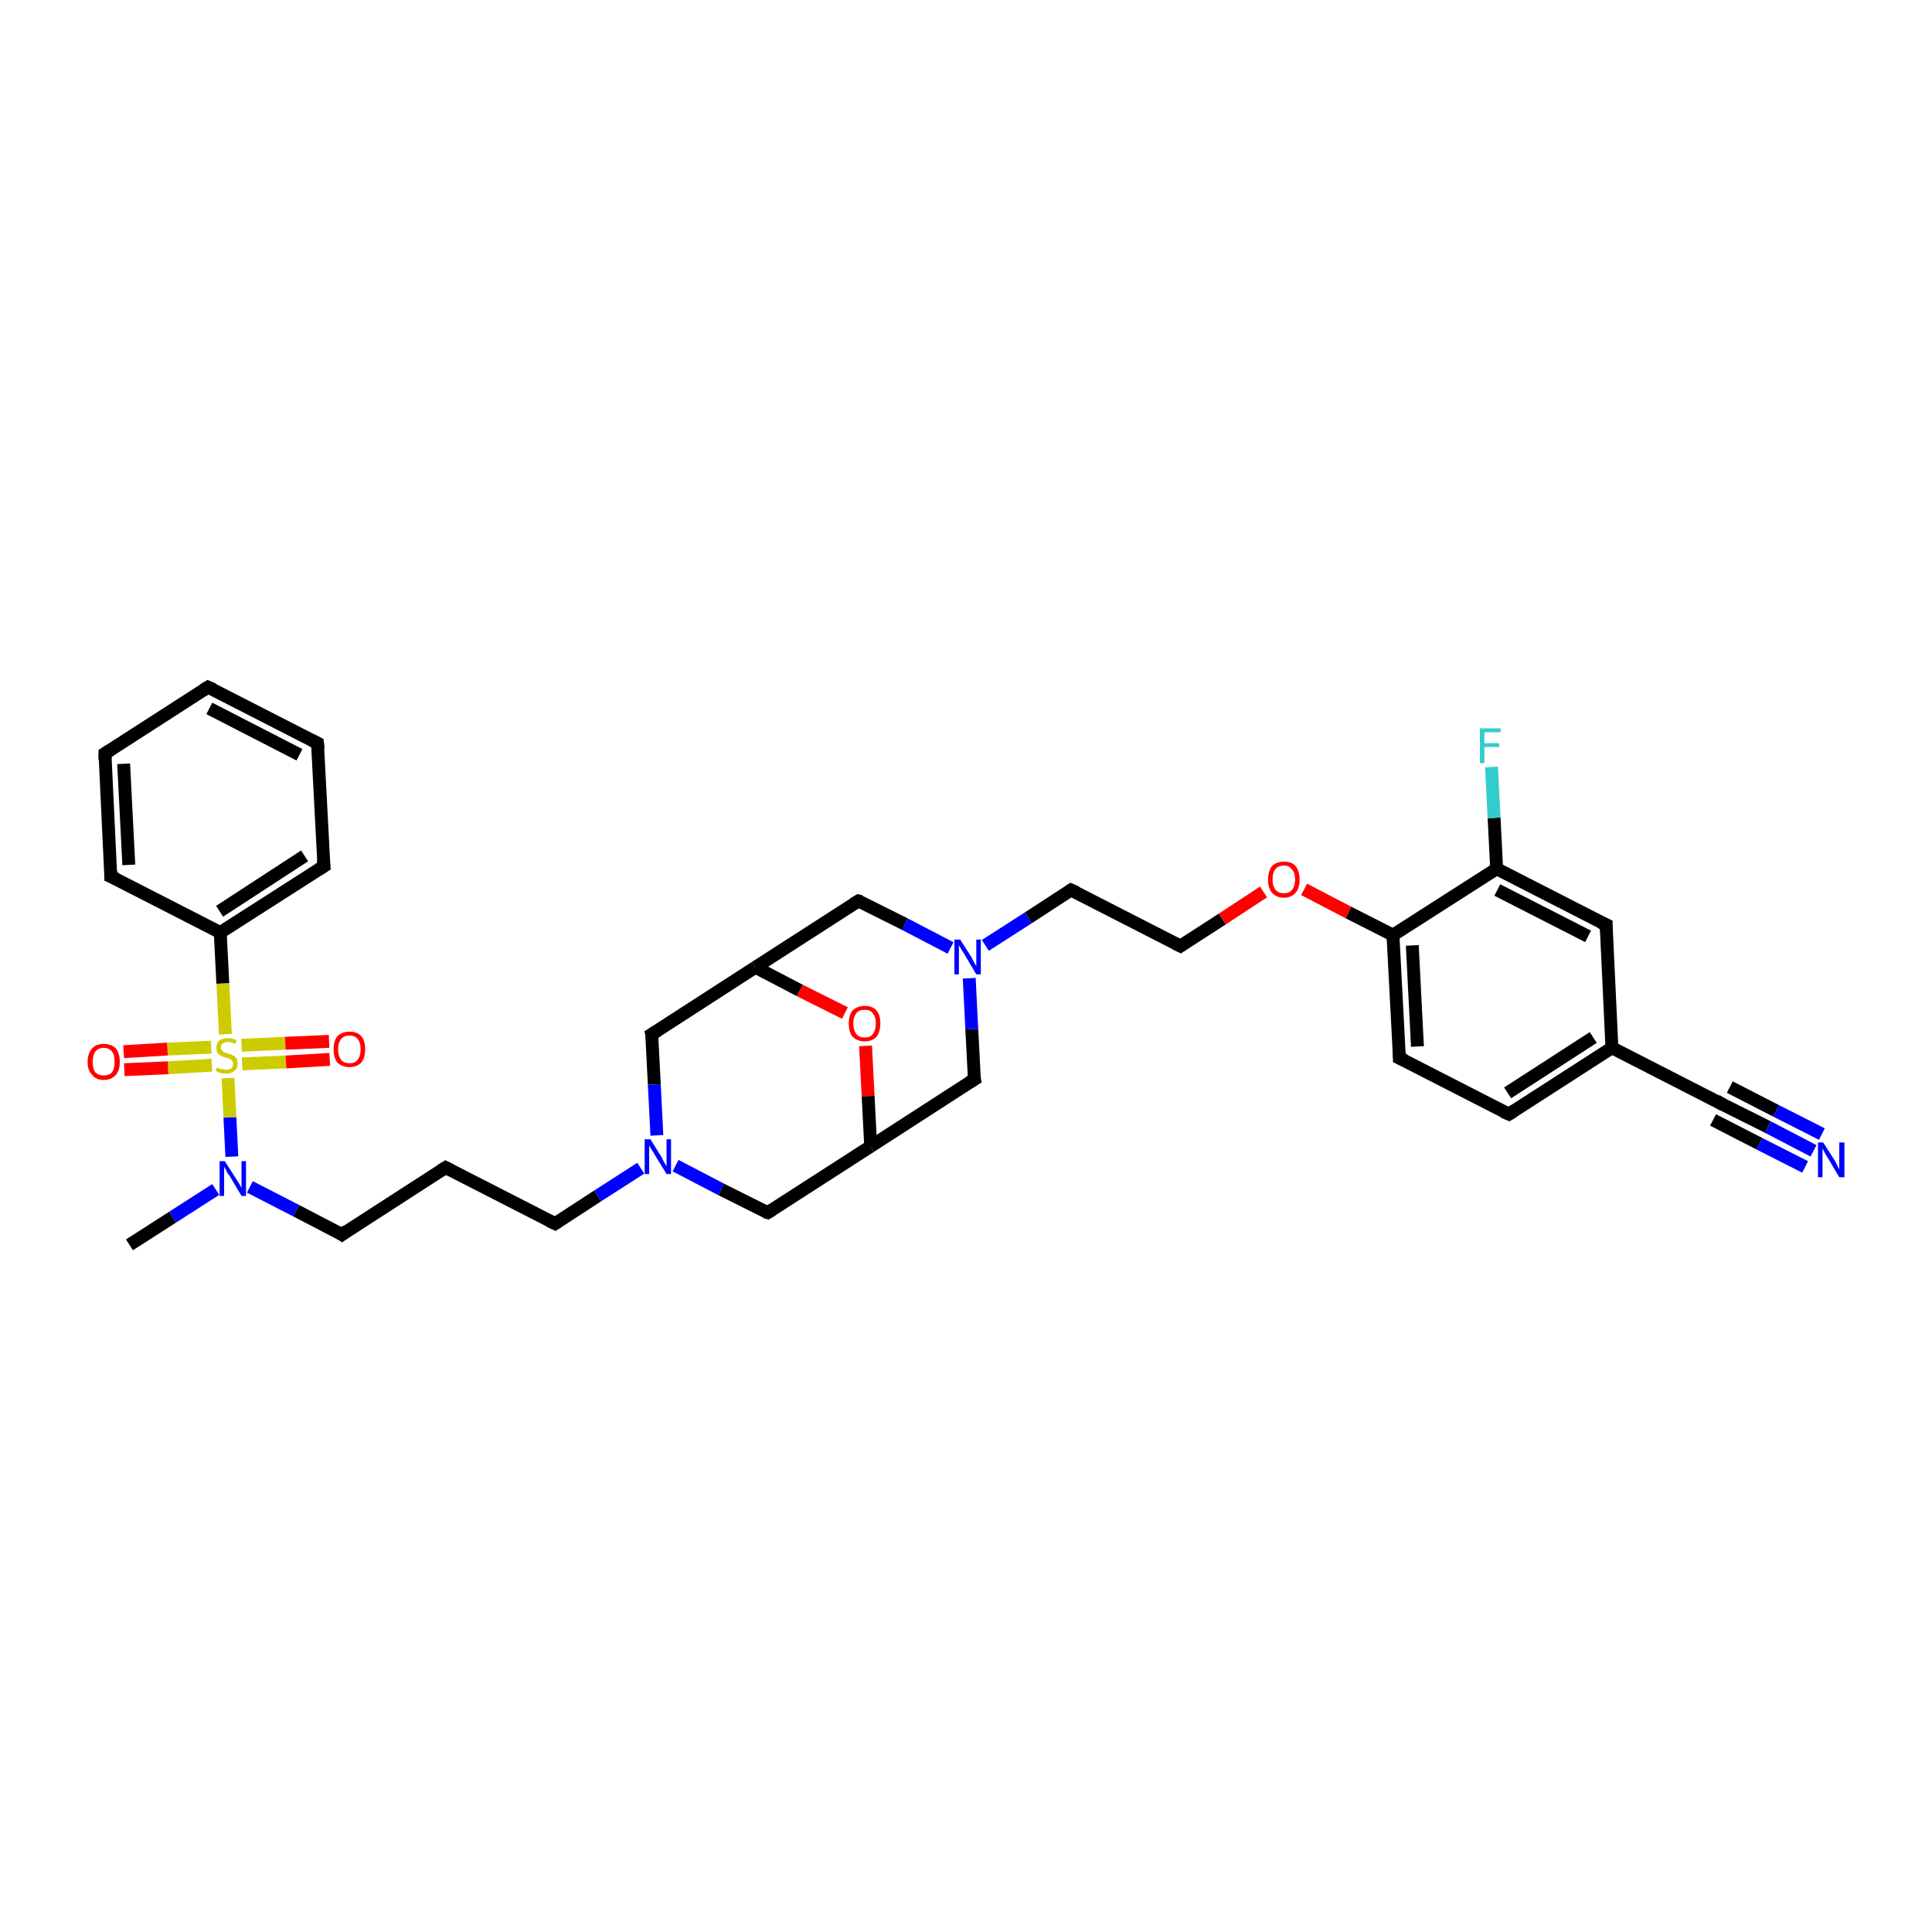 <?xml version='1.0' encoding='iso-8859-1'?>
<svg version='1.1' baseProfile='full'
              xmlns='http://www.w3.org/2000/svg'
                      xmlns:rdkit='http://www.rdkit.org/xml'
                      xmlns:xlink='http://www.w3.org/1999/xlink'
                  xml:space='preserve'
width='300px' height='300px' viewBox='0 0 300 300'>
<!-- END OF HEADER -->
<rect style='opacity:1.0;fill:#FFFFFF;stroke:none' width='300.0' height='300.0' x='0.0' y='0.0'> </rect>
<path class='bond-0 atom-0 atom-1' d='M 20.1,193.3 L 26.8,189.0' style='fill:none;fill-rule:evenodd;stroke:#000000;stroke-width:2.0px;stroke-linecap:butt;stroke-linejoin:miter;stroke-opacity:1' />
<path class='bond-0 atom-0 atom-1' d='M 26.8,189.0 L 33.5,184.7' style='fill:none;fill-rule:evenodd;stroke:#0000FF;stroke-width:2.0px;stroke-linecap:butt;stroke-linejoin:miter;stroke-opacity:1' />
<path class='bond-1 atom-1 atom-2' d='M 38.8,184.3 L 46.0,188.0' style='fill:none;fill-rule:evenodd;stroke:#0000FF;stroke-width:2.0px;stroke-linecap:butt;stroke-linejoin:miter;stroke-opacity:1' />
<path class='bond-1 atom-1 atom-2' d='M 46.0,188.0 L 53.1,191.7' style='fill:none;fill-rule:evenodd;stroke:#000000;stroke-width:2.0px;stroke-linecap:butt;stroke-linejoin:miter;stroke-opacity:1' />
<path class='bond-2 atom-2 atom-3' d='M 53.1,191.7 L 69.2,181.3' style='fill:none;fill-rule:evenodd;stroke:#000000;stroke-width:2.0px;stroke-linecap:butt;stroke-linejoin:miter;stroke-opacity:1' />
<path class='bond-3 atom-3 atom-4' d='M 69.2,181.3 L 86.2,190.0' style='fill:none;fill-rule:evenodd;stroke:#000000;stroke-width:2.0px;stroke-linecap:butt;stroke-linejoin:miter;stroke-opacity:1' />
<path class='bond-4 atom-4 atom-5' d='M 86.2,190.0 L 92.8,185.7' style='fill:none;fill-rule:evenodd;stroke:#000000;stroke-width:2.0px;stroke-linecap:butt;stroke-linejoin:miter;stroke-opacity:1' />
<path class='bond-4 atom-4 atom-5' d='M 92.8,185.7 L 99.5,181.4' style='fill:none;fill-rule:evenodd;stroke:#0000FF;stroke-width:2.0px;stroke-linecap:butt;stroke-linejoin:miter;stroke-opacity:1' />
<path class='bond-5 atom-5 atom-6' d='M 104.9,181.0 L 112.0,184.7' style='fill:none;fill-rule:evenodd;stroke:#0000FF;stroke-width:2.0px;stroke-linecap:butt;stroke-linejoin:miter;stroke-opacity:1' />
<path class='bond-5 atom-5 atom-6' d='M 112.0,184.7 L 119.2,188.3' style='fill:none;fill-rule:evenodd;stroke:#000000;stroke-width:2.0px;stroke-linecap:butt;stroke-linejoin:miter;stroke-opacity:1' />
<path class='bond-6 atom-6 atom-7' d='M 119.2,188.3 L 135.2,178.0' style='fill:none;fill-rule:evenodd;stroke:#000000;stroke-width:2.0px;stroke-linecap:butt;stroke-linejoin:miter;stroke-opacity:1' />
<path class='bond-7 atom-7 atom-8' d='M 135.2,178.0 L 151.3,167.6' style='fill:none;fill-rule:evenodd;stroke:#000000;stroke-width:2.0px;stroke-linecap:butt;stroke-linejoin:miter;stroke-opacity:1' />
<path class='bond-8 atom-8 atom-9' d='M 151.3,167.6 L 150.9,159.8' style='fill:none;fill-rule:evenodd;stroke:#000000;stroke-width:2.0px;stroke-linecap:butt;stroke-linejoin:miter;stroke-opacity:1' />
<path class='bond-8 atom-8 atom-9' d='M 150.9,159.8 L 150.5,151.9' style='fill:none;fill-rule:evenodd;stroke:#0000FF;stroke-width:2.0px;stroke-linecap:butt;stroke-linejoin:miter;stroke-opacity:1' />
<path class='bond-9 atom-9 atom-10' d='M 153.0,146.8 L 159.7,142.5' style='fill:none;fill-rule:evenodd;stroke:#0000FF;stroke-width:2.0px;stroke-linecap:butt;stroke-linejoin:miter;stroke-opacity:1' />
<path class='bond-9 atom-9 atom-10' d='M 159.7,142.5 L 166.3,138.2' style='fill:none;fill-rule:evenodd;stroke:#000000;stroke-width:2.0px;stroke-linecap:butt;stroke-linejoin:miter;stroke-opacity:1' />
<path class='bond-10 atom-10 atom-11' d='M 166.3,138.2 L 183.3,146.9' style='fill:none;fill-rule:evenodd;stroke:#000000;stroke-width:2.0px;stroke-linecap:butt;stroke-linejoin:miter;stroke-opacity:1' />
<path class='bond-11 atom-11 atom-12' d='M 183.3,146.9 L 189.8,142.7' style='fill:none;fill-rule:evenodd;stroke:#000000;stroke-width:2.0px;stroke-linecap:butt;stroke-linejoin:miter;stroke-opacity:1' />
<path class='bond-11 atom-11 atom-12' d='M 189.8,142.7 L 196.2,138.5' style='fill:none;fill-rule:evenodd;stroke:#FF0000;stroke-width:2.0px;stroke-linecap:butt;stroke-linejoin:miter;stroke-opacity:1' />
<path class='bond-12 atom-12 atom-13' d='M 202.5,138.1 L 209.4,141.7' style='fill:none;fill-rule:evenodd;stroke:#FF0000;stroke-width:2.0px;stroke-linecap:butt;stroke-linejoin:miter;stroke-opacity:1' />
<path class='bond-12 atom-12 atom-13' d='M 209.4,141.7 L 216.3,145.2' style='fill:none;fill-rule:evenodd;stroke:#000000;stroke-width:2.0px;stroke-linecap:butt;stroke-linejoin:miter;stroke-opacity:1' />
<path class='bond-13 atom-13 atom-14' d='M 216.3,145.2 L 217.3,164.3' style='fill:none;fill-rule:evenodd;stroke:#000000;stroke-width:2.0px;stroke-linecap:butt;stroke-linejoin:miter;stroke-opacity:1' />
<path class='bond-13 atom-13 atom-14' d='M 219.3,146.8 L 220.1,162.5' style='fill:none;fill-rule:evenodd;stroke:#000000;stroke-width:2.0px;stroke-linecap:butt;stroke-linejoin:miter;stroke-opacity:1' />
<path class='bond-14 atom-14 atom-15' d='M 217.3,164.3 L 234.3,173.0' style='fill:none;fill-rule:evenodd;stroke:#000000;stroke-width:2.0px;stroke-linecap:butt;stroke-linejoin:miter;stroke-opacity:1' />
<path class='bond-15 atom-15 atom-16' d='M 234.3,173.0 L 250.3,162.7' style='fill:none;fill-rule:evenodd;stroke:#000000;stroke-width:2.0px;stroke-linecap:butt;stroke-linejoin:miter;stroke-opacity:1' />
<path class='bond-15 atom-15 atom-16' d='M 234.1,169.7 L 247.4,161.1' style='fill:none;fill-rule:evenodd;stroke:#000000;stroke-width:2.0px;stroke-linecap:butt;stroke-linejoin:miter;stroke-opacity:1' />
<path class='bond-16 atom-16 atom-17' d='M 250.3,162.7 L 267.3,171.4' style='fill:none;fill-rule:evenodd;stroke:#000000;stroke-width:2.0px;stroke-linecap:butt;stroke-linejoin:miter;stroke-opacity:1' />
<path class='bond-17 atom-17 atom-18' d='M 267.3,171.4 L 274.5,175.0' style='fill:none;fill-rule:evenodd;stroke:#000000;stroke-width:2.0px;stroke-linecap:butt;stroke-linejoin:miter;stroke-opacity:1' />
<path class='bond-17 atom-17 atom-18' d='M 274.5,175.0 L 281.6,178.7' style='fill:none;fill-rule:evenodd;stroke:#0000FF;stroke-width:2.0px;stroke-linecap:butt;stroke-linejoin:miter;stroke-opacity:1' />
<path class='bond-17 atom-17 atom-18' d='M 268.6,168.8 L 275.8,172.5' style='fill:none;fill-rule:evenodd;stroke:#000000;stroke-width:2.0px;stroke-linecap:butt;stroke-linejoin:miter;stroke-opacity:1' />
<path class='bond-17 atom-17 atom-18' d='M 275.8,172.5 L 282.9,176.1' style='fill:none;fill-rule:evenodd;stroke:#0000FF;stroke-width:2.0px;stroke-linecap:butt;stroke-linejoin:miter;stroke-opacity:1' />
<path class='bond-17 atom-17 atom-18' d='M 266.0,173.9 L 273.2,177.6' style='fill:none;fill-rule:evenodd;stroke:#000000;stroke-width:2.0px;stroke-linecap:butt;stroke-linejoin:miter;stroke-opacity:1' />
<path class='bond-17 atom-17 atom-18' d='M 273.2,177.6 L 280.3,181.2' style='fill:none;fill-rule:evenodd;stroke:#0000FF;stroke-width:2.0px;stroke-linecap:butt;stroke-linejoin:miter;stroke-opacity:1' />
<path class='bond-18 atom-16 atom-19' d='M 250.3,162.7 L 249.4,143.6' style='fill:none;fill-rule:evenodd;stroke:#000000;stroke-width:2.0px;stroke-linecap:butt;stroke-linejoin:miter;stroke-opacity:1' />
<path class='bond-19 atom-19 atom-20' d='M 249.4,143.6 L 232.4,134.9' style='fill:none;fill-rule:evenodd;stroke:#000000;stroke-width:2.0px;stroke-linecap:butt;stroke-linejoin:miter;stroke-opacity:1' />
<path class='bond-19 atom-19 atom-20' d='M 246.6,145.4 L 232.5,138.2' style='fill:none;fill-rule:evenodd;stroke:#000000;stroke-width:2.0px;stroke-linecap:butt;stroke-linejoin:miter;stroke-opacity:1' />
<path class='bond-20 atom-20 atom-21' d='M 232.4,134.9 L 232.0,127.0' style='fill:none;fill-rule:evenodd;stroke:#000000;stroke-width:2.0px;stroke-linecap:butt;stroke-linejoin:miter;stroke-opacity:1' />
<path class='bond-20 atom-20 atom-21' d='M 232.0,127.0 L 231.6,119.1' style='fill:none;fill-rule:evenodd;stroke:#33CCCC;stroke-width:2.0px;stroke-linecap:butt;stroke-linejoin:miter;stroke-opacity:1' />
<path class='bond-21 atom-9 atom-22' d='M 147.6,147.2 L 140.5,143.5' style='fill:none;fill-rule:evenodd;stroke:#0000FF;stroke-width:2.0px;stroke-linecap:butt;stroke-linejoin:miter;stroke-opacity:1' />
<path class='bond-21 atom-9 atom-22' d='M 140.5,143.5 L 133.3,139.9' style='fill:none;fill-rule:evenodd;stroke:#000000;stroke-width:2.0px;stroke-linecap:butt;stroke-linejoin:miter;stroke-opacity:1' />
<path class='bond-22 atom-22 atom-23' d='M 133.3,139.9 L 117.3,150.2' style='fill:none;fill-rule:evenodd;stroke:#000000;stroke-width:2.0px;stroke-linecap:butt;stroke-linejoin:miter;stroke-opacity:1' />
<path class='bond-23 atom-23 atom-24' d='M 117.3,150.2 L 101.2,160.6' style='fill:none;fill-rule:evenodd;stroke:#000000;stroke-width:2.0px;stroke-linecap:butt;stroke-linejoin:miter;stroke-opacity:1' />
<path class='bond-24 atom-23 atom-25' d='M 117.3,150.2 L 124.2,153.8' style='fill:none;fill-rule:evenodd;stroke:#000000;stroke-width:2.0px;stroke-linecap:butt;stroke-linejoin:miter;stroke-opacity:1' />
<path class='bond-24 atom-23 atom-25' d='M 124.2,153.8 L 131.2,157.3' style='fill:none;fill-rule:evenodd;stroke:#FF0000;stroke-width:2.0px;stroke-linecap:butt;stroke-linejoin:miter;stroke-opacity:1' />
<path class='bond-25 atom-1 atom-26' d='M 36.0,179.6 L 35.7,173.5' style='fill:none;fill-rule:evenodd;stroke:#0000FF;stroke-width:2.0px;stroke-linecap:butt;stroke-linejoin:miter;stroke-opacity:1' />
<path class='bond-25 atom-1 atom-26' d='M 35.7,173.5 L 35.4,167.4' style='fill:none;fill-rule:evenodd;stroke:#CCCC00;stroke-width:2.0px;stroke-linecap:butt;stroke-linejoin:miter;stroke-opacity:1' />
<path class='bond-26 atom-26 atom-27' d='M 37.6,165.2 L 44.4,164.9' style='fill:none;fill-rule:evenodd;stroke:#CCCC00;stroke-width:2.0px;stroke-linecap:butt;stroke-linejoin:miter;stroke-opacity:1' />
<path class='bond-26 atom-26 atom-27' d='M 44.4,164.9 L 51.2,164.5' style='fill:none;fill-rule:evenodd;stroke:#FF0000;stroke-width:2.0px;stroke-linecap:butt;stroke-linejoin:miter;stroke-opacity:1' />
<path class='bond-26 atom-26 atom-27' d='M 37.5,162.3 L 44.3,162.0' style='fill:none;fill-rule:evenodd;stroke:#CCCC00;stroke-width:2.0px;stroke-linecap:butt;stroke-linejoin:miter;stroke-opacity:1' />
<path class='bond-26 atom-26 atom-27' d='M 44.3,162.0 L 51.1,161.7' style='fill:none;fill-rule:evenodd;stroke:#FF0000;stroke-width:2.0px;stroke-linecap:butt;stroke-linejoin:miter;stroke-opacity:1' />
<path class='bond-27 atom-26 atom-28' d='M 32.8,162.6 L 26.0,162.9' style='fill:none;fill-rule:evenodd;stroke:#CCCC00;stroke-width:2.0px;stroke-linecap:butt;stroke-linejoin:miter;stroke-opacity:1' />
<path class='bond-27 atom-26 atom-28' d='M 26.0,162.9 L 19.2,163.3' style='fill:none;fill-rule:evenodd;stroke:#FF0000;stroke-width:2.0px;stroke-linecap:butt;stroke-linejoin:miter;stroke-opacity:1' />
<path class='bond-27 atom-26 atom-28' d='M 32.9,165.4 L 26.1,165.8' style='fill:none;fill-rule:evenodd;stroke:#CCCC00;stroke-width:2.0px;stroke-linecap:butt;stroke-linejoin:miter;stroke-opacity:1' />
<path class='bond-27 atom-26 atom-28' d='M 26.1,165.8 L 19.3,166.1' style='fill:none;fill-rule:evenodd;stroke:#FF0000;stroke-width:2.0px;stroke-linecap:butt;stroke-linejoin:miter;stroke-opacity:1' />
<path class='bond-28 atom-26 atom-29' d='M 35.0,160.6 L 34.6,152.7' style='fill:none;fill-rule:evenodd;stroke:#CCCC00;stroke-width:2.0px;stroke-linecap:butt;stroke-linejoin:miter;stroke-opacity:1' />
<path class='bond-28 atom-26 atom-29' d='M 34.6,152.7 L 34.2,144.8' style='fill:none;fill-rule:evenodd;stroke:#000000;stroke-width:2.0px;stroke-linecap:butt;stroke-linejoin:miter;stroke-opacity:1' />
<path class='bond-29 atom-29 atom-30' d='M 34.2,144.8 L 50.3,134.5' style='fill:none;fill-rule:evenodd;stroke:#000000;stroke-width:2.0px;stroke-linecap:butt;stroke-linejoin:miter;stroke-opacity:1' />
<path class='bond-29 atom-29 atom-30' d='M 34.1,141.5 L 47.3,132.9' style='fill:none;fill-rule:evenodd;stroke:#000000;stroke-width:2.0px;stroke-linecap:butt;stroke-linejoin:miter;stroke-opacity:1' />
<path class='bond-30 atom-30 atom-31' d='M 50.3,134.5 L 49.3,115.4' style='fill:none;fill-rule:evenodd;stroke:#000000;stroke-width:2.0px;stroke-linecap:butt;stroke-linejoin:miter;stroke-opacity:1' />
<path class='bond-31 atom-31 atom-32' d='M 49.3,115.4 L 32.3,106.7' style='fill:none;fill-rule:evenodd;stroke:#000000;stroke-width:2.0px;stroke-linecap:butt;stroke-linejoin:miter;stroke-opacity:1' />
<path class='bond-31 atom-31 atom-32' d='M 46.5,117.2 L 32.5,110.0' style='fill:none;fill-rule:evenodd;stroke:#000000;stroke-width:2.0px;stroke-linecap:butt;stroke-linejoin:miter;stroke-opacity:1' />
<path class='bond-32 atom-32 atom-33' d='M 32.3,106.7 L 16.3,117.0' style='fill:none;fill-rule:evenodd;stroke:#000000;stroke-width:2.0px;stroke-linecap:butt;stroke-linejoin:miter;stroke-opacity:1' />
<path class='bond-33 atom-33 atom-34' d='M 16.3,117.0 L 17.2,136.1' style='fill:none;fill-rule:evenodd;stroke:#000000;stroke-width:2.0px;stroke-linecap:butt;stroke-linejoin:miter;stroke-opacity:1' />
<path class='bond-33 atom-33 atom-34' d='M 19.2,118.6 L 20.0,134.3' style='fill:none;fill-rule:evenodd;stroke:#000000;stroke-width:2.0px;stroke-linecap:butt;stroke-linejoin:miter;stroke-opacity:1' />
<path class='bond-34 atom-24 atom-5' d='M 101.2,160.6 L 101.6,168.4' style='fill:none;fill-rule:evenodd;stroke:#000000;stroke-width:2.0px;stroke-linecap:butt;stroke-linejoin:miter;stroke-opacity:1' />
<path class='bond-34 atom-24 atom-5' d='M 101.6,168.4 L 102.0,176.3' style='fill:none;fill-rule:evenodd;stroke:#0000FF;stroke-width:2.0px;stroke-linecap:butt;stroke-linejoin:miter;stroke-opacity:1' />
<path class='bond-35 atom-34 atom-29' d='M 17.2,136.1 L 34.2,144.8' style='fill:none;fill-rule:evenodd;stroke:#000000;stroke-width:2.0px;stroke-linecap:butt;stroke-linejoin:miter;stroke-opacity:1' />
<path class='bond-36 atom-25 atom-7' d='M 134.4,162.4 L 134.8,170.2' style='fill:none;fill-rule:evenodd;stroke:#FF0000;stroke-width:2.0px;stroke-linecap:butt;stroke-linejoin:miter;stroke-opacity:1' />
<path class='bond-36 atom-25 atom-7' d='M 134.8,170.2 L 135.2,178.0' style='fill:none;fill-rule:evenodd;stroke:#000000;stroke-width:2.0px;stroke-linecap:butt;stroke-linejoin:miter;stroke-opacity:1' />
<path class='bond-37 atom-20 atom-13' d='M 232.4,134.9 L 216.3,145.2' style='fill:none;fill-rule:evenodd;stroke:#000000;stroke-width:2.0px;stroke-linecap:butt;stroke-linejoin:miter;stroke-opacity:1' />
<path d='M 52.8,191.5 L 53.1,191.7 L 53.9,191.1' style='fill:none;stroke:#000000;stroke-width:2.0px;stroke-linecap:butt;stroke-linejoin:miter;stroke-opacity:1;' />
<path d='M 68.4,181.8 L 69.2,181.3 L 70.0,181.7' style='fill:none;stroke:#000000;stroke-width:2.0px;stroke-linecap:butt;stroke-linejoin:miter;stroke-opacity:1;' />
<path d='M 85.3,189.6 L 86.2,190.0 L 86.5,189.8' style='fill:none;stroke:#000000;stroke-width:2.0px;stroke-linecap:butt;stroke-linejoin:miter;stroke-opacity:1;' />
<path d='M 118.8,188.2 L 119.2,188.3 L 120.0,187.8' style='fill:none;stroke:#000000;stroke-width:2.0px;stroke-linecap:butt;stroke-linejoin:miter;stroke-opacity:1;' />
<path d='M 150.5,168.1 L 151.3,167.6 L 151.2,167.2' style='fill:none;stroke:#000000;stroke-width:2.0px;stroke-linecap:butt;stroke-linejoin:miter;stroke-opacity:1;' />
<path d='M 166.0,138.4 L 166.3,138.2 L 167.2,138.6' style='fill:none;stroke:#000000;stroke-width:2.0px;stroke-linecap:butt;stroke-linejoin:miter;stroke-opacity:1;' />
<path d='M 182.5,146.5 L 183.3,146.9 L 183.6,146.7' style='fill:none;stroke:#000000;stroke-width:2.0px;stroke-linecap:butt;stroke-linejoin:miter;stroke-opacity:1;' />
<path d='M 217.3,163.4 L 217.3,164.3 L 218.2,164.7' style='fill:none;stroke:#000000;stroke-width:2.0px;stroke-linecap:butt;stroke-linejoin:miter;stroke-opacity:1;' />
<path d='M 233.4,172.6 L 234.3,173.0 L 235.1,172.5' style='fill:none;stroke:#000000;stroke-width:2.0px;stroke-linecap:butt;stroke-linejoin:miter;stroke-opacity:1;' />
<path d='M 266.5,170.9 L 267.3,171.4 L 267.7,171.5' style='fill:none;stroke:#000000;stroke-width:2.0px;stroke-linecap:butt;stroke-linejoin:miter;stroke-opacity:1;' />
<path d='M 249.4,144.5 L 249.4,143.6 L 248.5,143.2' style='fill:none;stroke:#000000;stroke-width:2.0px;stroke-linecap:butt;stroke-linejoin:miter;stroke-opacity:1;' />
<path d='M 133.7,140.0 L 133.3,139.9 L 132.5,140.4' style='fill:none;stroke:#000000;stroke-width:2.0px;stroke-linecap:butt;stroke-linejoin:miter;stroke-opacity:1;' />
<path d='M 102.0,160.1 L 101.2,160.6 L 101.3,161.0' style='fill:none;stroke:#000000;stroke-width:2.0px;stroke-linecap:butt;stroke-linejoin:miter;stroke-opacity:1;' />
<path d='M 49.5,135.0 L 50.3,134.5 L 50.2,133.5' style='fill:none;stroke:#000000;stroke-width:2.0px;stroke-linecap:butt;stroke-linejoin:miter;stroke-opacity:1;' />
<path d='M 49.4,116.3 L 49.3,115.4 L 48.5,115.0' style='fill:none;stroke:#000000;stroke-width:2.0px;stroke-linecap:butt;stroke-linejoin:miter;stroke-opacity:1;' />
<path d='M 33.2,107.1 L 32.3,106.7 L 31.5,107.2' style='fill:none;stroke:#000000;stroke-width:2.0px;stroke-linecap:butt;stroke-linejoin:miter;stroke-opacity:1;' />
<path d='M 17.1,116.5 L 16.3,117.0 L 16.3,118.0' style='fill:none;stroke:#000000;stroke-width:2.0px;stroke-linecap:butt;stroke-linejoin:miter;stroke-opacity:1;' />
<path d='M 17.2,135.2 L 17.2,136.1 L 18.1,136.5' style='fill:none;stroke:#000000;stroke-width:2.0px;stroke-linecap:butt;stroke-linejoin:miter;stroke-opacity:1;' />
<path class='atom-1' d='M 34.9 180.3
L 36.7 183.1
Q 36.9 183.4, 37.2 183.9
Q 37.5 184.4, 37.5 184.5
L 37.5 180.3
L 38.2 180.3
L 38.2 185.7
L 37.5 185.7
L 35.6 182.5
Q 35.3 182.2, 35.1 181.7
Q 34.9 181.3, 34.8 181.2
L 34.8 185.7
L 34.1 185.7
L 34.1 180.3
L 34.9 180.3
' fill='#0000FF'/>
<path class='atom-5' d='M 101.0 176.9
L 102.8 179.8
Q 102.9 180.1, 103.2 180.6
Q 103.5 181.1, 103.5 181.1
L 103.5 176.9
L 104.2 176.9
L 104.2 182.3
L 103.5 182.3
L 101.6 179.2
Q 101.4 178.8, 101.1 178.4
Q 100.9 178.0, 100.8 177.9
L 100.8 182.3
L 100.1 182.3
L 100.1 176.9
L 101.0 176.9
' fill='#0000FF'/>
<path class='atom-9' d='M 149.1 145.9
L 150.9 148.7
Q 151.0 149.0, 151.3 149.5
Q 151.6 150.0, 151.6 150.1
L 151.6 145.9
L 152.3 145.9
L 152.3 151.3
L 151.6 151.3
L 149.7 148.1
Q 149.5 147.8, 149.2 147.3
Q 149.0 146.9, 148.9 146.8
L 148.9 151.3
L 148.2 151.3
L 148.2 145.9
L 149.1 145.9
' fill='#0000FF'/>
<path class='atom-12' d='M 196.9 136.6
Q 196.9 135.3, 197.5 134.5
Q 198.2 133.8, 199.4 133.8
Q 200.6 133.8, 201.2 134.5
Q 201.8 135.3, 201.8 136.6
Q 201.8 137.9, 201.2 138.6
Q 200.5 139.4, 199.4 139.4
Q 198.2 139.4, 197.5 138.6
Q 196.9 137.9, 196.9 136.6
M 199.4 138.7
Q 200.2 138.7, 200.6 138.2
Q 201.1 137.6, 201.1 136.6
Q 201.1 135.5, 200.6 135.0
Q 200.2 134.4, 199.4 134.4
Q 198.5 134.4, 198.1 134.9
Q 197.6 135.5, 197.6 136.6
Q 197.6 137.6, 198.1 138.2
Q 198.5 138.7, 199.4 138.7
' fill='#FF0000'/>
<path class='atom-18' d='M 283.1 177.4
L 284.9 180.2
Q 285.1 180.5, 285.3 181.0
Q 285.6 181.5, 285.6 181.6
L 285.6 177.4
L 286.4 177.4
L 286.4 182.8
L 285.6 182.8
L 283.7 179.6
Q 283.5 179.3, 283.3 178.9
Q 283.0 178.4, 283.0 178.3
L 283.0 182.8
L 282.3 182.8
L 282.3 177.4
L 283.1 177.4
' fill='#0000FF'/>
<path class='atom-21' d='M 229.8 113.1
L 233.0 113.1
L 233.0 113.7
L 230.5 113.7
L 230.5 115.4
L 232.8 115.4
L 232.8 116.0
L 230.5 116.0
L 230.5 118.5
L 229.8 118.5
L 229.8 113.1
' fill='#33CCCC'/>
<path class='atom-25' d='M 131.8 158.9
Q 131.8 157.6, 132.4 156.9
Q 133.1 156.2, 134.3 156.2
Q 135.5 156.2, 136.1 156.9
Q 136.7 157.6, 136.7 158.9
Q 136.7 160.2, 136.1 161.0
Q 135.4 161.7, 134.3 161.7
Q 133.1 161.7, 132.4 161.0
Q 131.8 160.3, 131.8 158.9
M 134.3 161.1
Q 135.1 161.1, 135.5 160.6
Q 136.0 160.0, 136.0 158.9
Q 136.0 157.9, 135.5 157.3
Q 135.1 156.8, 134.3 156.8
Q 133.4 156.8, 133.0 157.3
Q 132.5 157.9, 132.5 158.9
Q 132.5 160.0, 133.0 160.6
Q 133.4 161.1, 134.3 161.1
' fill='#FF0000'/>
<path class='atom-26' d='M 33.7 165.7
Q 33.7 165.8, 34.0 165.9
Q 34.2 166.0, 34.5 166.0
Q 34.8 166.1, 35.1 166.1
Q 35.6 166.1, 35.9 165.9
Q 36.2 165.6, 36.2 165.2
Q 36.2 164.9, 36.0 164.7
Q 35.9 164.5, 35.6 164.4
Q 35.4 164.3, 35.0 164.2
Q 34.5 164.1, 34.3 163.9
Q 34.0 163.8, 33.8 163.5
Q 33.6 163.2, 33.6 162.7
Q 33.6 162.0, 34.0 161.6
Q 34.5 161.2, 35.4 161.2
Q 36.0 161.2, 36.7 161.5
L 36.6 162.1
Q 35.9 161.8, 35.4 161.8
Q 34.9 161.8, 34.6 162.0
Q 34.3 162.2, 34.3 162.6
Q 34.3 162.9, 34.5 163.1
Q 34.6 163.3, 34.8 163.4
Q 35.1 163.5, 35.4 163.6
Q 35.9 163.7, 36.2 163.9
Q 36.5 164.0, 36.7 164.3
Q 36.9 164.7, 36.9 165.2
Q 36.9 165.9, 36.4 166.3
Q 35.9 166.7, 35.1 166.7
Q 34.6 166.7, 34.2 166.6
Q 33.9 166.5, 33.5 166.3
L 33.7 165.7
' fill='#CCCC00'/>
<path class='atom-27' d='M 51.8 162.9
Q 51.8 161.6, 52.4 160.9
Q 53.1 160.2, 54.3 160.2
Q 55.5 160.2, 56.1 160.9
Q 56.7 161.6, 56.7 162.9
Q 56.7 164.3, 56.1 165.0
Q 55.4 165.7, 54.3 165.7
Q 53.1 165.7, 52.4 165.0
Q 51.8 164.3, 51.8 162.9
M 54.3 165.1
Q 55.1 165.1, 55.5 164.6
Q 56.0 164.0, 56.0 162.9
Q 56.0 161.9, 55.5 161.3
Q 55.1 160.8, 54.3 160.8
Q 53.4 160.8, 53.0 161.3
Q 52.5 161.9, 52.5 162.9
Q 52.5 164.0, 53.0 164.6
Q 53.4 165.1, 54.3 165.1
' fill='#FF0000'/>
<path class='atom-28' d='M 13.6 164.9
Q 13.6 163.6, 14.3 162.8
Q 14.9 162.1, 16.1 162.1
Q 17.3 162.1, 18.0 162.8
Q 18.6 163.6, 18.6 164.9
Q 18.6 166.2, 18.0 166.9
Q 17.3 167.7, 16.1 167.7
Q 14.9 167.7, 14.3 166.9
Q 13.6 166.2, 13.6 164.9
M 16.1 167.0
Q 16.9 167.0, 17.4 166.5
Q 17.8 165.9, 17.8 164.9
Q 17.8 163.8, 17.4 163.3
Q 16.9 162.7, 16.1 162.7
Q 15.3 162.7, 14.8 163.3
Q 14.4 163.8, 14.4 164.9
Q 14.4 166.0, 14.8 166.5
Q 15.3 167.0, 16.1 167.0
' fill='#FF0000'/>
</svg>

